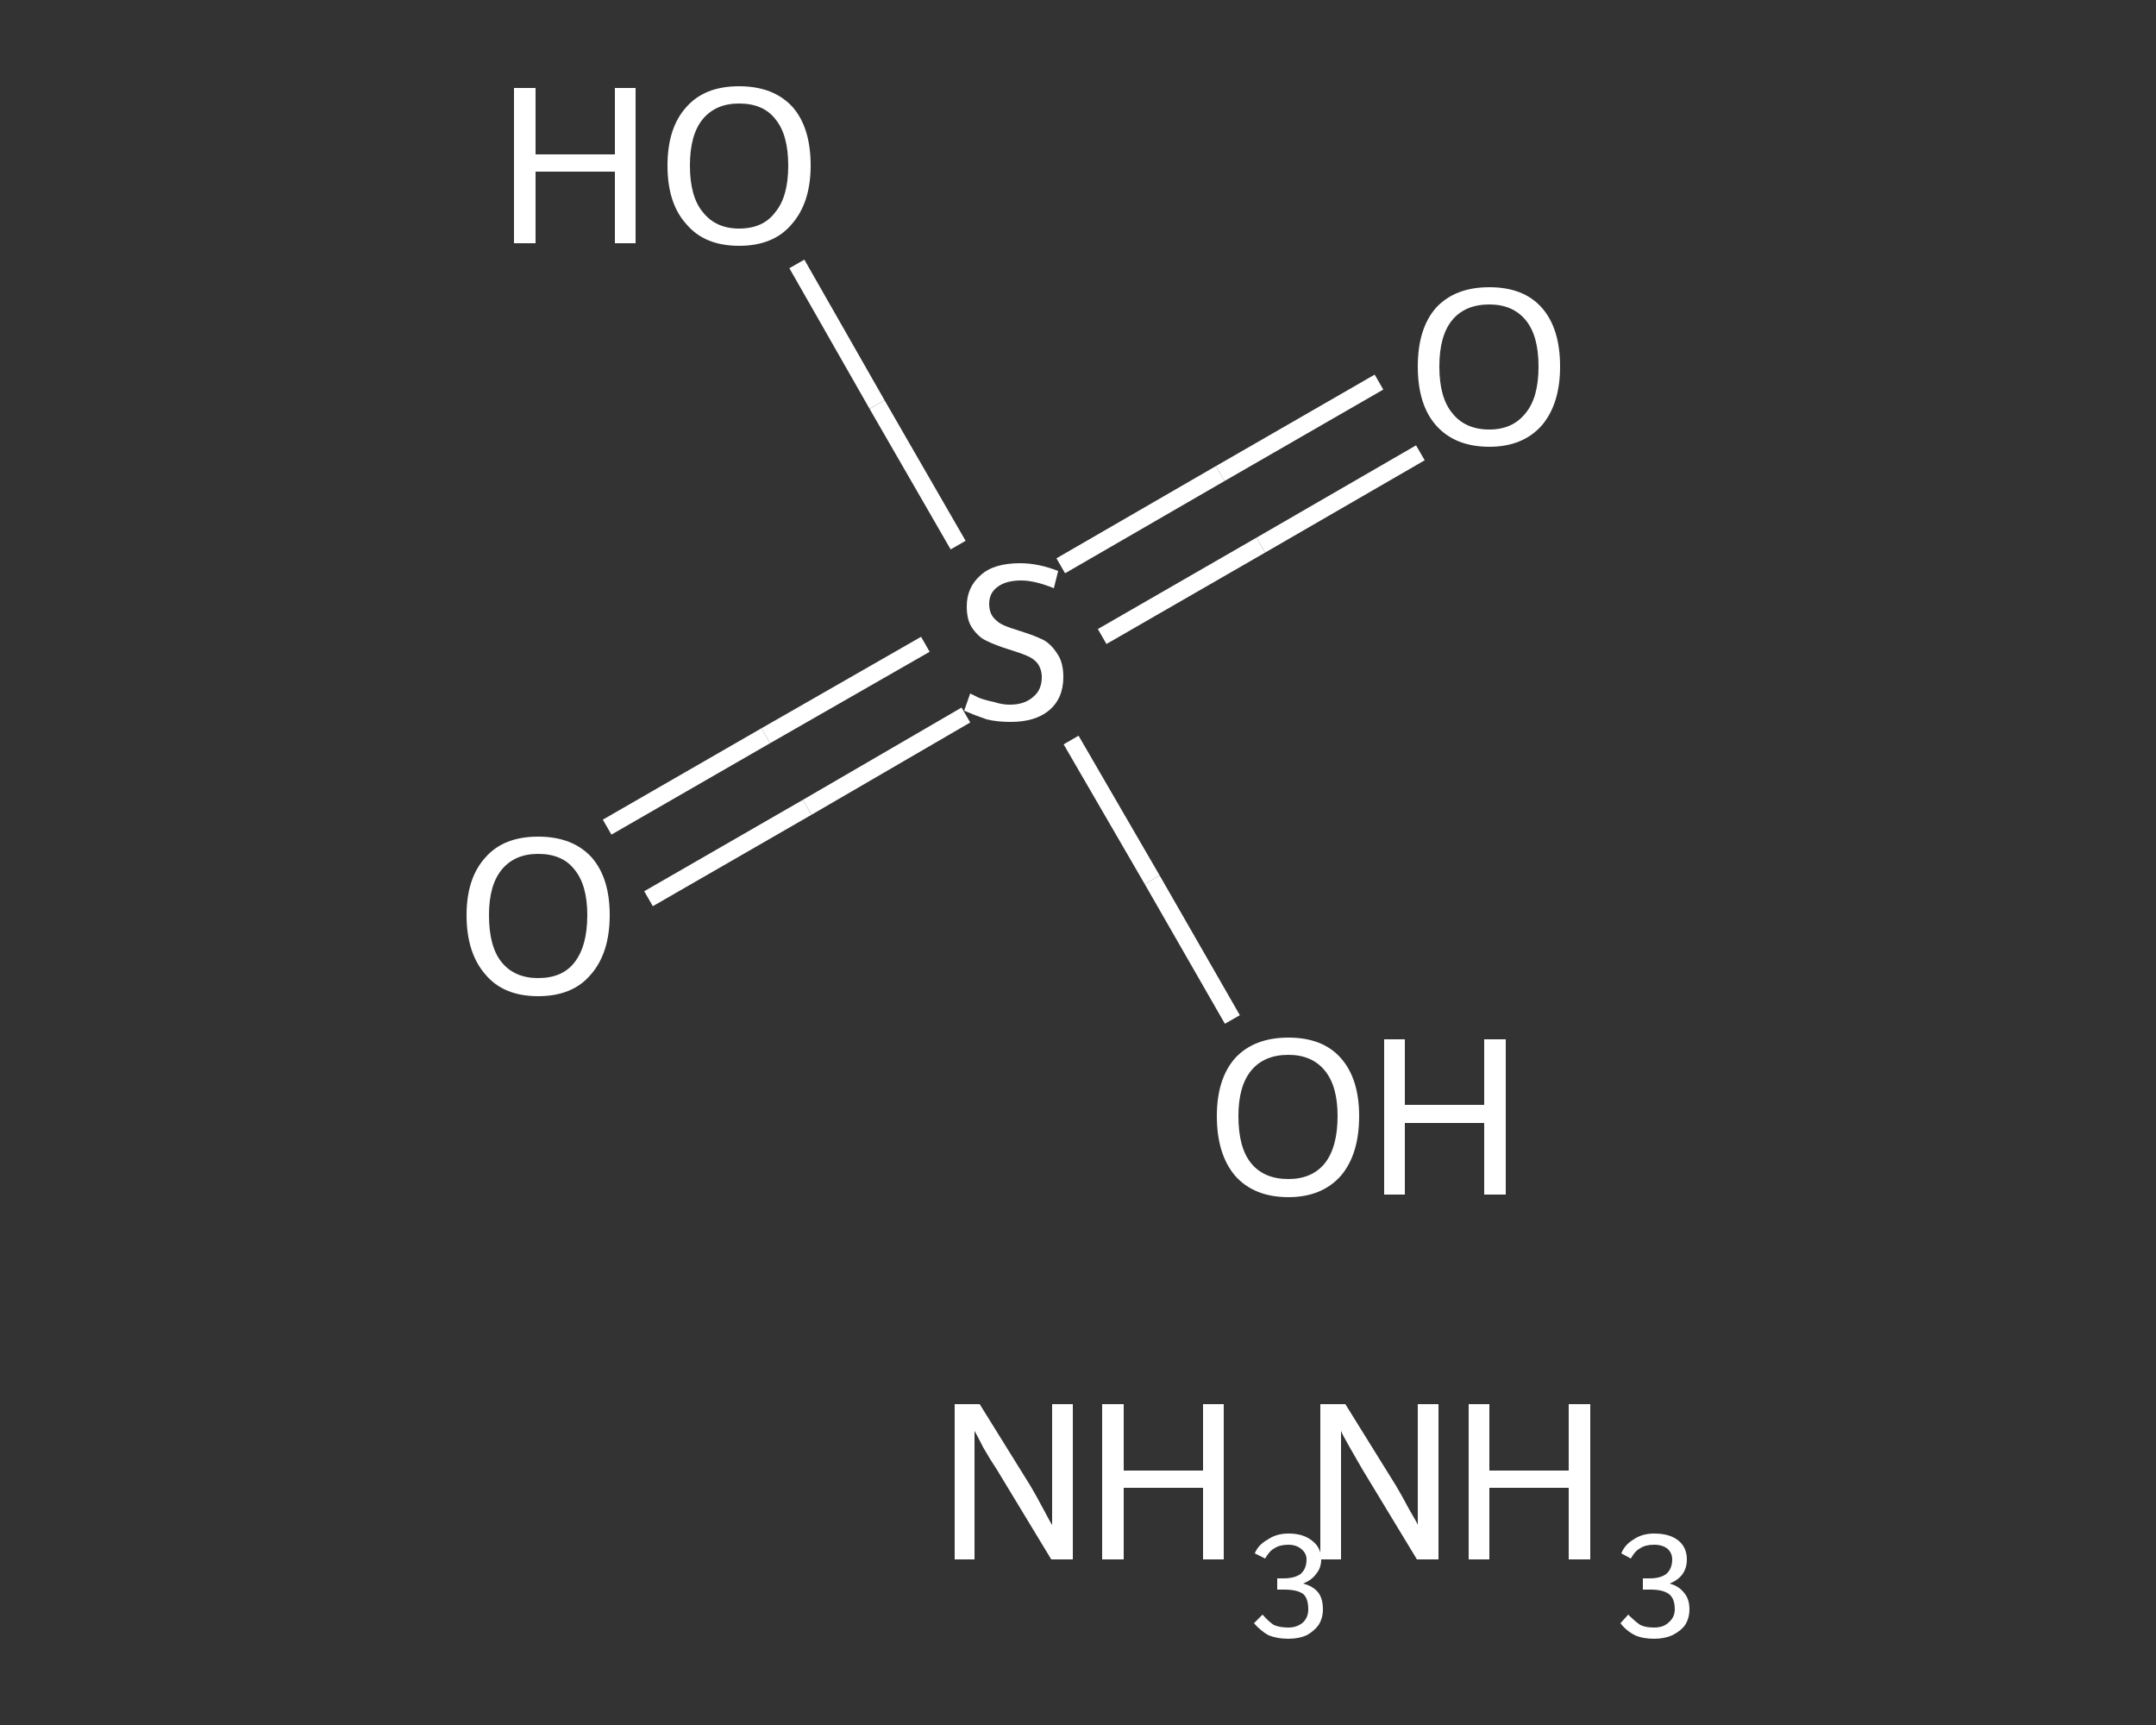 <?xml version='1.0' encoding='iso-8859-1'?>
<svg version='1.1' baseProfile='full'
              xmlns='http://www.w3.org/2000/svg'
                      xmlns:rdkit='http://www.rdkit.org/xml'
                      xmlns:xlink='http://www.w3.org/1999/xlink'
                  xml:space='preserve'
width='250px' height='200px' viewBox='0 0 250 200'>
<rect x="0" y="0" width="250" height="200" fill="#333333" stroke="none"/>
<!-- END OF HEADER -->
<rect style='opacity:1.0;fill:transparent;stroke:none' width='250.0' height='200.0' x='0.0' y='0.0'> </rect>
<path class='bond-0 atom-2 atom-3' d='M 70.4,95.9 L 88.8,85.3' style='fill:none;fill-rule:evenodd;stroke:#FFFFFF;stroke-width:2.0px;stroke-linecap:butt;stroke-linejoin:miter;stroke-opacity:1' />
<path class='bond-0 atom-2 atom-3' d='M 88.8,85.3 L 107.3,74.7' style='fill:none;fill-rule:evenodd;stroke:#FFFFFF;stroke-width:2.0px;stroke-linecap:butt;stroke-linejoin:miter;stroke-opacity:1' />
<path class='bond-0 atom-2 atom-3' d='M 75.2,104.2 L 93.6,93.6' style='fill:none;fill-rule:evenodd;stroke:#FFFFFF;stroke-width:2.0px;stroke-linecap:butt;stroke-linejoin:miter;stroke-opacity:1' />
<path class='bond-0 atom-2 atom-3' d='M 93.6,93.6 L 112.0,82.9' style='fill:none;fill-rule:evenodd;stroke:#FFFFFF;stroke-width:2.0px;stroke-linecap:butt;stroke-linejoin:miter;stroke-opacity:1' />
<path class='bond-1 atom-3 atom-4' d='M 127.8,73.8 L 146.2,63.2' style='fill:none;fill-rule:evenodd;stroke:#FFFFFF;stroke-width:2.0px;stroke-linecap:butt;stroke-linejoin:miter;stroke-opacity:1' />
<path class='bond-1 atom-3 atom-4' d='M 146.2,63.2 L 164.7,52.5' style='fill:none;fill-rule:evenodd;stroke:#FFFFFF;stroke-width:2.0px;stroke-linecap:butt;stroke-linejoin:miter;stroke-opacity:1' />
<path class='bond-1 atom-3 atom-4' d='M 123.0,65.6 L 141.5,54.9' style='fill:none;fill-rule:evenodd;stroke:#FFFFFF;stroke-width:2.0px;stroke-linecap:butt;stroke-linejoin:miter;stroke-opacity:1' />
<path class='bond-1 atom-3 atom-4' d='M 141.5,54.9 L 159.9,44.3' style='fill:none;fill-rule:evenodd;stroke:#FFFFFF;stroke-width:2.0px;stroke-linecap:butt;stroke-linejoin:miter;stroke-opacity:1' />
<path class='bond-2 atom-3 atom-5' d='M 124.2,85.8 L 133.6,102.0' style='fill:none;fill-rule:evenodd;stroke:#FFFFFF;stroke-width:2.0px;stroke-linecap:butt;stroke-linejoin:miter;stroke-opacity:1' />
<path class='bond-2 atom-3 atom-5' d='M 133.6,102.0 L 142.9,118.2' style='fill:none;fill-rule:evenodd;stroke:#FFFFFF;stroke-width:2.0px;stroke-linecap:butt;stroke-linejoin:miter;stroke-opacity:1' />
<path class='bond-3 atom-3 atom-6' d='M 111.1,63.2 L 101.7,46.9' style='fill:none;fill-rule:evenodd;stroke:#FFFFFF;stroke-width:2.0px;stroke-linecap:butt;stroke-linejoin:miter;stroke-opacity:1' />
<path class='bond-3 atom-3 atom-6' d='M 101.7,46.9 L 92.4,30.6' style='fill:none;fill-rule:evenodd;stroke:#FFFFFF;stroke-width:2.0px;stroke-linecap:butt;stroke-linejoin:miter;stroke-opacity:1' />
<path class='atom-0' d='M 113.6 162.8
L 119.5 172.3
Q 120.1 173.3, 121.0 175.0
Q 121.9 176.7, 122.0 176.8
L 122.0 162.8
L 124.4 162.8
L 124.4 180.8
L 121.9 180.8
L 115.6 170.4
Q 114.8 169.2, 114.0 167.8
Q 113.3 166.4, 113.0 165.9
L 113.0 180.8
L 110.7 180.8
L 110.7 162.8
L 113.6 162.8
' fill='#FFFFFF'/>
<path class='atom-0' d='M 127.8 162.8
L 130.3 162.8
L 130.3 170.5
L 139.5 170.5
L 139.5 162.8
L 141.9 162.8
L 141.9 180.8
L 139.5 180.8
L 139.5 172.5
L 130.3 172.5
L 130.3 180.8
L 127.8 180.8
L 127.8 162.8
' fill='#FFFFFF'/>
<path class='atom-0' d='M 151.1 183.6
Q 152.3 183.9, 152.9 184.7
Q 153.4 185.4, 153.4 186.6
Q 153.4 187.6, 152.9 188.4
Q 152.4 189.1, 151.5 189.6
Q 150.6 190.0, 149.4 190.0
Q 148.1 190.0, 147.1 189.6
Q 146.2 189.1, 145.4 188.2
L 146.4 187.2
Q 147.1 188.0, 147.7 188.4
Q 148.4 188.7, 149.4 188.7
Q 150.4 188.7, 151.1 188.1
Q 151.7 187.5, 151.7 186.6
Q 151.7 185.3, 151.1 184.8
Q 150.4 184.3, 148.9 184.3
L 148.1 184.3
L 148.1 183.0
L 148.8 183.0
Q 150.1 183.0, 150.8 182.5
Q 151.5 181.9, 151.5 180.8
Q 151.5 180.1, 150.9 179.6
Q 150.3 179.1, 149.4 179.1
Q 148.4 179.1, 147.8 179.5
Q 147.2 179.8, 146.7 180.7
L 145.5 180.1
Q 145.9 179.1, 147.0 178.5
Q 148.0 177.8, 149.4 177.8
Q 151.1 177.8, 152.1 178.6
Q 153.2 179.4, 153.2 180.8
Q 153.2 181.8, 152.6 182.5
Q 152.1 183.2, 151.1 183.6
' fill='#FFFFFF'/>
<path class='atom-1' d='M 156.0 162.8
L 161.9 172.3
Q 162.5 173.3, 163.4 175.0
Q 164.4 176.7, 164.4 176.8
L 164.4 162.8
L 166.8 162.8
L 166.8 180.8
L 164.3 180.8
L 158.0 170.4
Q 157.3 169.2, 156.5 167.8
Q 155.7 166.4, 155.5 165.9
L 155.5 180.8
L 153.1 180.8
L 153.1 162.8
L 156.0 162.8
' fill='#FFFFFF'/>
<path class='atom-1' d='M 170.3 162.8
L 172.7 162.8
L 172.7 170.5
L 181.9 170.5
L 181.9 162.8
L 184.4 162.8
L 184.4 180.8
L 181.9 180.8
L 181.9 172.5
L 172.7 172.5
L 172.7 180.8
L 170.3 180.8
L 170.3 162.8
' fill='#FFFFFF'/>
<path class='atom-1' d='M 193.6 183.6
Q 194.7 183.9, 195.3 184.7
Q 195.9 185.4, 195.9 186.6
Q 195.9 187.6, 195.4 188.4
Q 194.9 189.1, 193.9 189.6
Q 193.0 190.0, 191.8 190.0
Q 190.5 190.0, 189.6 189.6
Q 188.6 189.1, 187.9 188.2
L 188.8 187.2
Q 189.6 188.0, 190.2 188.4
Q 190.8 188.7, 191.8 188.7
Q 192.9 188.7, 193.5 188.1
Q 194.2 187.5, 194.2 186.6
Q 194.2 185.3, 193.5 184.8
Q 192.8 184.3, 191.4 184.3
L 190.5 184.3
L 190.5 183.0
L 191.3 183.0
Q 192.5 183.0, 193.2 182.5
Q 193.9 181.9, 193.9 180.8
Q 193.9 180.1, 193.4 179.6
Q 192.8 179.1, 191.8 179.1
Q 190.8 179.1, 190.2 179.5
Q 189.6 179.8, 189.1 180.7
L 188.0 180.1
Q 188.4 179.1, 189.4 178.5
Q 190.4 177.8, 191.8 177.8
Q 193.6 177.8, 194.6 178.6
Q 195.6 179.4, 195.6 180.8
Q 195.6 181.8, 195.1 182.5
Q 194.6 183.2, 193.6 183.6
' fill='#FFFFFF'/>
<path class='atom-2' d='M 54.1 106.1
Q 54.1 101.8, 56.3 99.4
Q 58.4 97.0, 62.4 97.0
Q 66.4 97.0, 68.6 99.4
Q 70.7 101.8, 70.7 106.1
Q 70.7 110.5, 68.5 113.0
Q 66.4 115.5, 62.4 115.5
Q 58.4 115.5, 56.3 113.0
Q 54.1 110.5, 54.1 106.1
M 62.4 113.4
Q 65.2 113.4, 66.6 111.6
Q 68.1 109.7, 68.1 106.1
Q 68.1 102.6, 66.6 100.8
Q 65.2 99.0, 62.4 99.0
Q 59.7 99.0, 58.2 100.8
Q 56.7 102.6, 56.7 106.1
Q 56.7 109.8, 58.2 111.6
Q 59.7 113.4, 62.4 113.4
' fill='#FFFFFF'/>
<path class='atom-3' d='M 112.5 80.4
Q 112.7 80.5, 113.5 80.9
Q 114.3 81.2, 115.3 81.4
Q 116.2 81.7, 117.1 81.7
Q 118.8 81.7, 119.8 80.8
Q 120.8 80.0, 120.8 78.5
Q 120.8 77.6, 120.3 76.9
Q 119.8 76.3, 119.0 76.0
Q 118.3 75.7, 117.0 75.3
Q 115.4 74.8, 114.4 74.3
Q 113.5 73.9, 112.8 72.9
Q 112.1 72.0, 112.1 70.3
Q 112.1 68.1, 113.7 66.7
Q 115.2 65.3, 118.3 65.3
Q 120.4 65.3, 122.7 66.2
L 122.2 68.2
Q 120.0 67.3, 118.4 67.3
Q 116.6 67.3, 115.6 68.1
Q 114.7 68.8, 114.7 70.0
Q 114.7 71.0, 115.2 71.6
Q 115.7 72.2, 116.4 72.5
Q 117.1 72.8, 118.4 73.2
Q 120.0 73.7, 121.0 74.2
Q 121.9 74.7, 122.6 75.8
Q 123.3 76.8, 123.3 78.5
Q 123.3 81.0, 121.6 82.4
Q 120.0 83.7, 117.2 83.7
Q 115.6 83.7, 114.4 83.4
Q 113.2 83.0, 111.8 82.4
L 112.5 80.4
' fill='#FFFFFF'/>
<path class='atom-4' d='M 164.4 42.5
Q 164.4 38.1, 166.5 35.7
Q 168.7 33.3, 172.7 33.3
Q 176.7 33.3, 178.8 35.7
Q 180.9 38.1, 180.9 42.5
Q 180.9 46.8, 178.8 49.3
Q 176.6 51.8, 172.7 51.8
Q 168.7 51.8, 166.5 49.3
Q 164.4 46.9, 164.4 42.5
M 172.7 49.8
Q 175.4 49.8, 176.9 47.9
Q 178.4 46.1, 178.4 42.5
Q 178.4 38.9, 176.9 37.1
Q 175.4 35.3, 172.7 35.3
Q 169.9 35.3, 168.4 37.1
Q 166.9 38.9, 166.9 42.5
Q 166.9 46.1, 168.4 47.9
Q 169.9 49.8, 172.7 49.8
' fill='#FFFFFF'/>
<path class='atom-5' d='M 141.1 129.4
Q 141.1 125.1, 143.2 122.7
Q 145.4 120.3, 149.4 120.3
Q 153.4 120.3, 155.5 122.7
Q 157.6 125.1, 157.6 129.4
Q 157.6 133.8, 155.5 136.3
Q 153.3 138.8, 149.4 138.8
Q 145.4 138.8, 143.2 136.3
Q 141.1 133.8, 141.1 129.4
M 149.4 136.7
Q 152.1 136.7, 153.6 134.9
Q 155.1 133.0, 155.1 129.4
Q 155.1 125.9, 153.6 124.1
Q 152.1 122.3, 149.4 122.3
Q 146.6 122.3, 145.1 124.1
Q 143.6 125.9, 143.6 129.4
Q 143.6 133.1, 145.1 134.9
Q 146.6 136.7, 149.4 136.7
' fill='#FFFFFF'/>
<path class='atom-5' d='M 160.5 120.5
L 162.9 120.5
L 162.9 128.1
L 172.1 128.1
L 172.1 120.5
L 174.6 120.5
L 174.6 138.5
L 172.1 138.5
L 172.1 130.2
L 162.9 130.2
L 162.9 138.5
L 160.5 138.5
L 160.5 120.5
' fill='#FFFFFF'/>
<path class='atom-6' d='M 59.6 10.2
L 62.1 10.2
L 62.1 17.9
L 71.3 17.9
L 71.3 10.2
L 73.7 10.2
L 73.7 28.2
L 71.3 28.2
L 71.3 19.9
L 62.1 19.9
L 62.1 28.2
L 59.6 28.2
L 59.6 10.2
' fill='#FFFFFF'/>
<path class='atom-6' d='M 77.4 19.2
Q 77.4 14.8, 79.6 12.4
Q 81.7 10.0, 85.7 10.0
Q 89.7 10.0, 91.9 12.4
Q 94.0 14.8, 94.0 19.2
Q 94.0 23.5, 91.8 26.0
Q 89.7 28.5, 85.7 28.5
Q 81.7 28.5, 79.6 26.0
Q 77.4 23.6, 77.4 19.2
M 85.7 26.5
Q 88.5 26.5, 89.9 24.6
Q 91.4 22.8, 91.4 19.2
Q 91.4 15.6, 89.9 13.8
Q 88.5 12.0, 85.7 12.0
Q 83.0 12.0, 81.5 13.8
Q 80.0 15.6, 80.0 19.2
Q 80.0 22.8, 81.5 24.6
Q 83.0 26.5, 85.7 26.5
' fill='#FFFFFF'/>
</svg>
